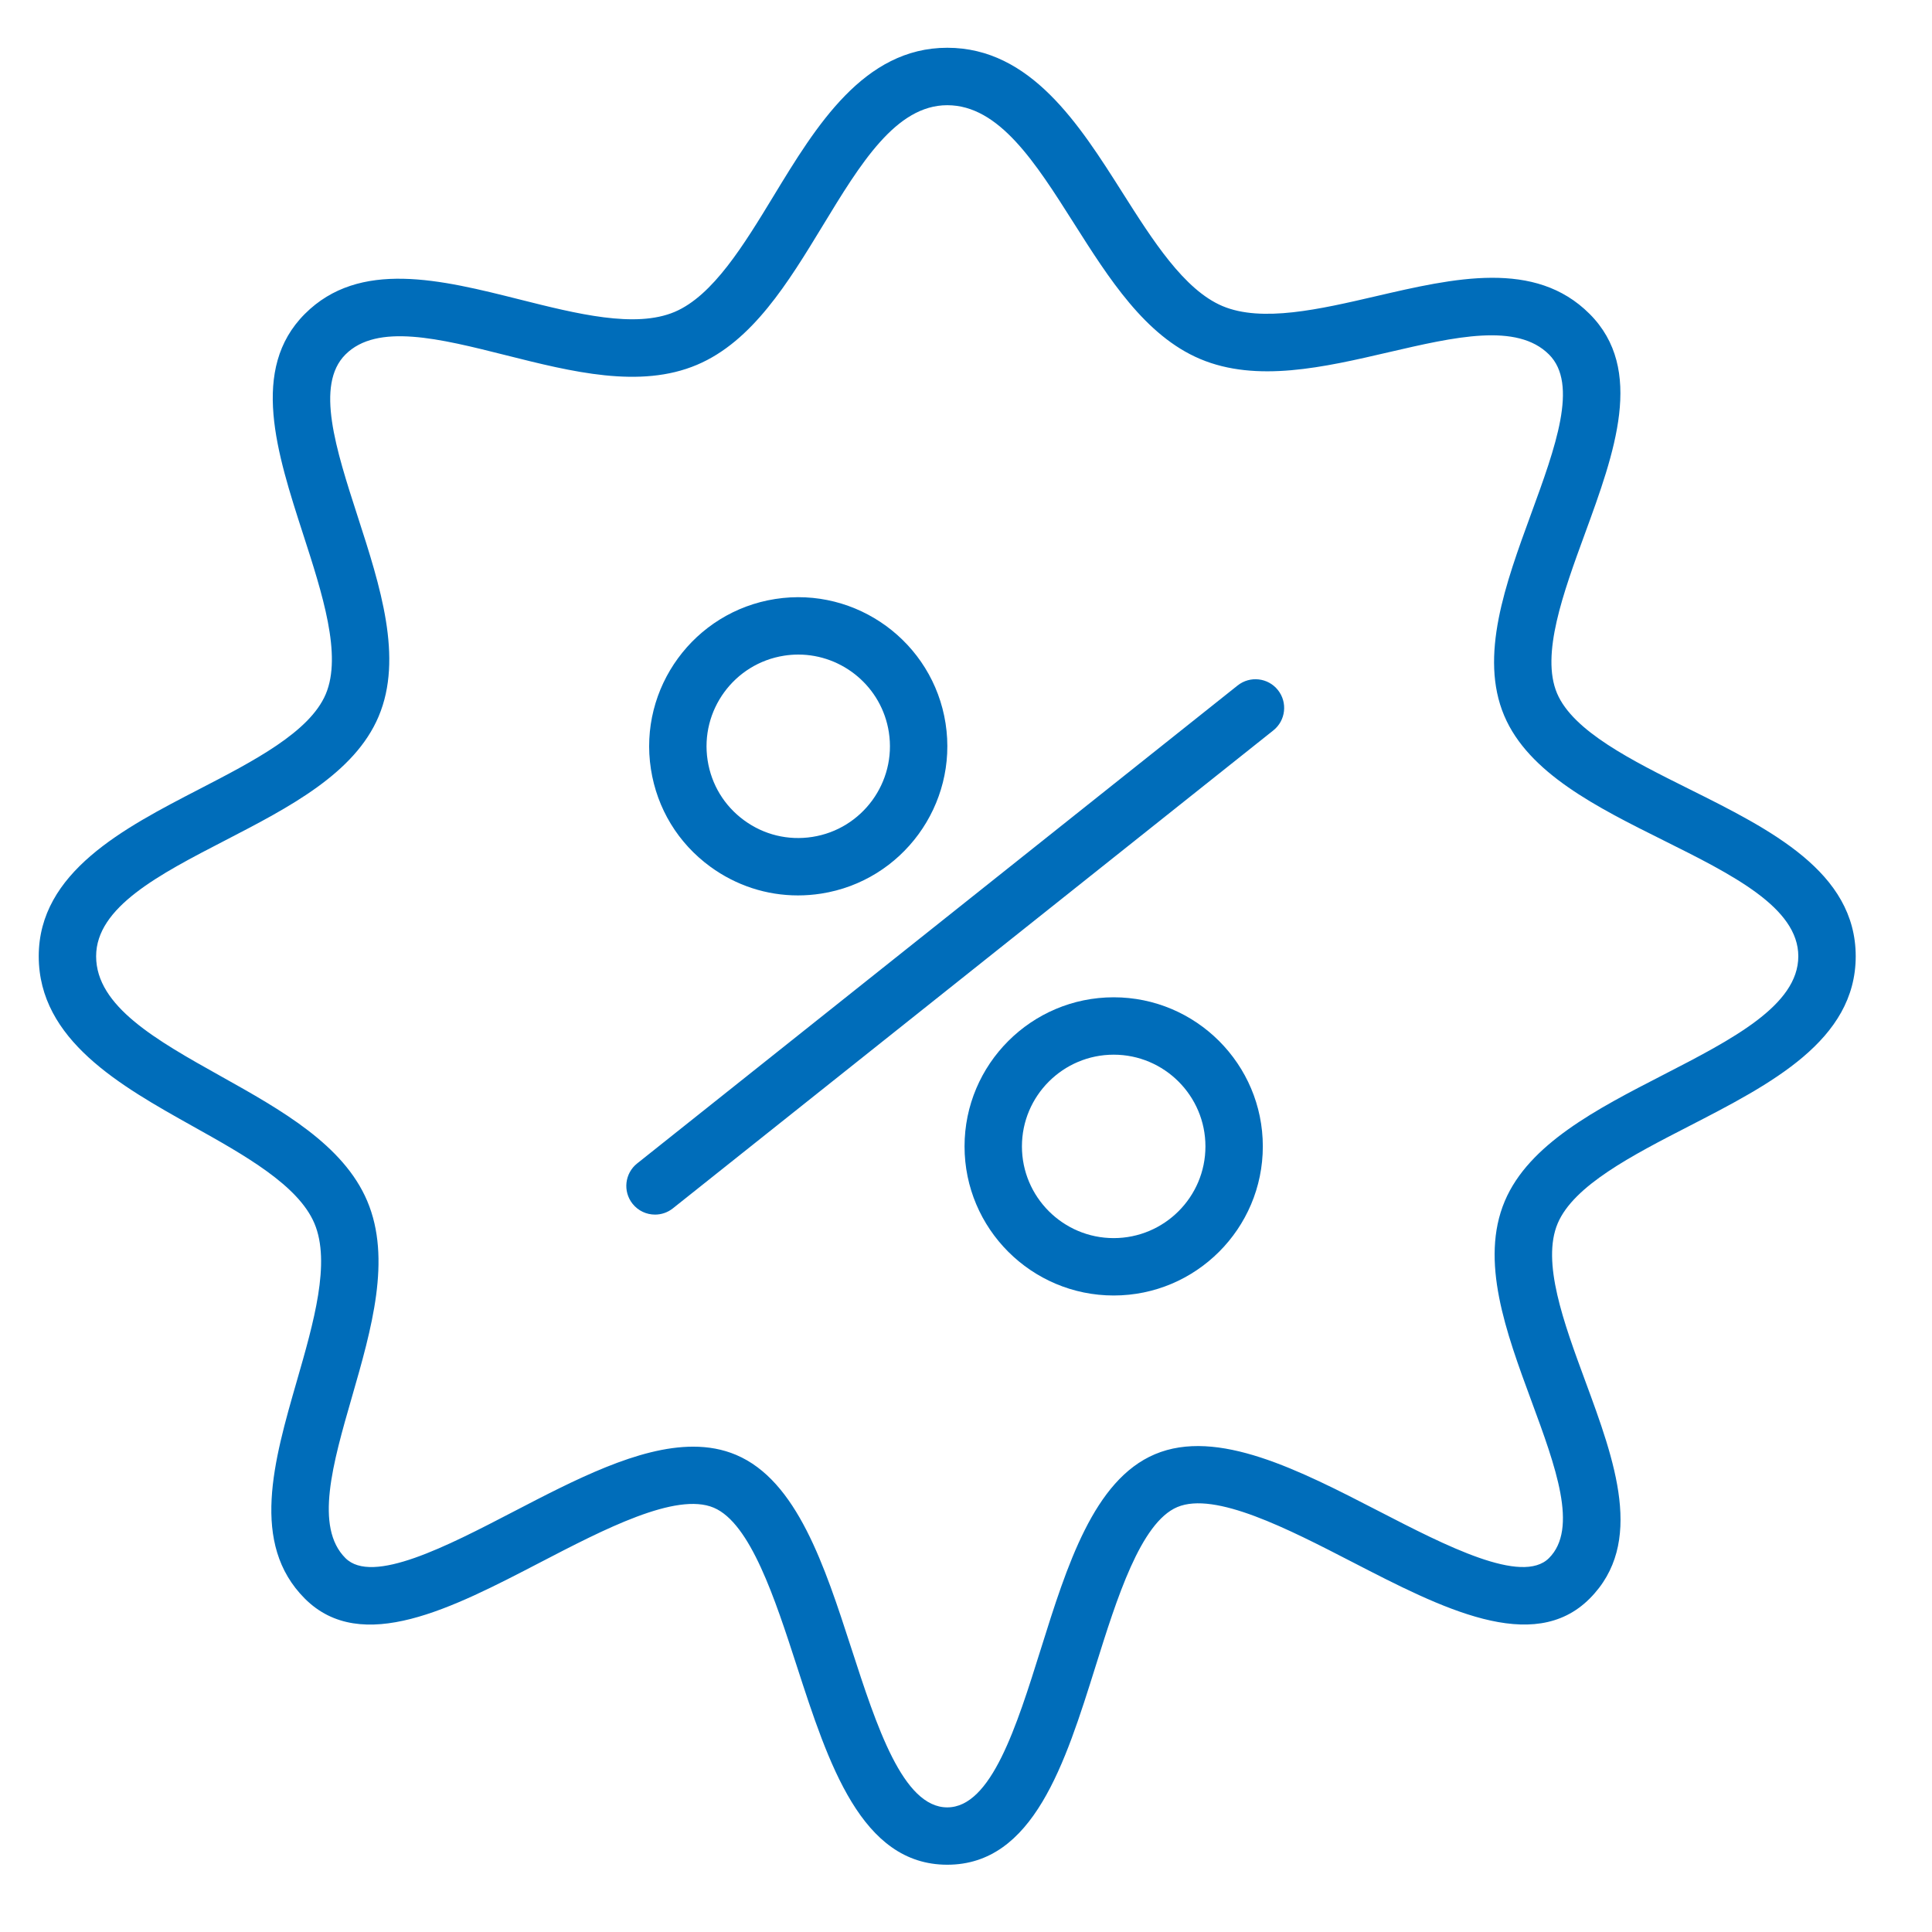 <?xml version="1.0" encoding="UTF-8"?> <svg xmlns="http://www.w3.org/2000/svg" width="101" height="101" viewBox="0 0 101 101" fill="none"> <path d="M64.699 35.835L33.308 60.822C32.66 61.338 32.553 62.282 33.068 62.93C33.364 63.302 33.801 63.496 34.243 63.496C34.57 63.496 34.9 63.39 35.176 63.17L66.567 38.183C67.215 37.667 67.322 36.723 66.807 36.075C66.292 35.427 65.348 35.319 64.699 35.835Z" fill="#006DBA"></path> <path d="M37.131 45.307C38.481 46.293 40.073 46.81 41.714 46.81C42.116 46.81 42.522 46.779 42.927 46.716C47.173 46.055 50.091 42.063 49.432 37.817C48.771 33.57 44.777 30.652 40.533 31.313C36.286 31.973 33.368 35.965 34.029 40.211C34.348 42.268 35.449 44.079 37.131 45.307ZM40.993 34.277C41.241 34.238 41.488 34.219 41.732 34.219C44.053 34.219 46.099 35.914 46.467 38.278C46.873 40.89 45.078 43.346 42.466 43.752C41.198 43.949 39.934 43.641 38.901 42.885C37.867 42.13 37.189 41.016 36.993 39.751C36.587 37.139 38.381 34.683 40.993 34.277Z" fill="#006DBA"></path> <path d="M58.221 52.136C53.922 52.136 50.424 55.633 50.424 59.931C50.424 64.229 53.922 67.725 58.221 67.725C62.52 67.725 66.017 64.228 66.017 59.931C66.018 55.633 62.52 52.136 58.221 52.136ZM58.221 64.725C55.576 64.725 53.424 62.574 53.424 59.931C53.424 57.287 55.576 55.136 58.221 55.136C60.866 55.136 63.017 57.287 63.017 59.931C63.018 62.575 60.866 64.725 58.221 64.725Z" fill="#006DBA"></path> <path d="M88.282 41.237C85.309 39.756 82.236 38.224 81.398 36.244C80.543 34.223 81.719 31.007 82.856 27.897C84.4 23.673 85.998 19.306 83.099 16.409C80.247 13.556 76.017 14.537 71.925 15.487C68.995 16.167 65.965 16.87 63.905 15.999C61.899 15.149 60.259 12.562 58.673 10.06C56.426 6.515 53.88 2.497 49.52 2.497C45.152 2.497 42.655 6.604 40.452 10.228C38.889 12.799 37.272 15.458 35.267 16.306C33.21 17.176 30.145 16.404 27.18 15.659C23.057 14.622 18.794 13.551 15.938 16.409C13.054 19.291 14.474 23.683 15.848 27.931C16.853 31.037 17.891 34.249 17.03 36.285C16.192 38.27 13.254 39.788 10.413 41.257C6.481 43.29 2.025 45.594 2.025 49.99C2.025 54.372 6.308 56.768 10.087 58.882C12.794 60.396 15.593 61.962 16.437 63.956C17.302 66.001 16.396 69.144 15.521 72.183C14.314 76.371 13.066 80.703 15.938 83.573C18.898 86.532 23.643 84.069 28.232 81.684C31.567 79.952 35.348 77.986 37.314 78.819C39.233 79.631 40.519 83.596 41.654 87.094C43.31 92.201 45.024 97.483 49.521 97.483C54.023 97.483 55.68 92.196 57.282 87.083C58.382 83.574 59.629 79.596 61.546 78.786C63.512 77.955 67.336 79.926 70.709 81.666C75.347 84.059 80.142 86.532 83.1 83.574C86.001 80.674 84.412 76.368 82.876 72.203C81.747 69.141 80.579 65.975 81.432 63.956C82.271 61.973 85.334 60.397 88.296 58.873C92.581 56.668 97.012 54.389 97.012 49.99C97.009 45.586 92.572 43.375 88.282 41.237ZM86.921 56.206C83.484 57.974 79.93 59.803 78.667 62.789C77.352 65.901 78.729 69.633 80.06 73.242C81.325 76.672 82.52 79.911 80.977 81.453C79.569 82.862 75.591 80.811 72.083 79.001C67.931 76.859 63.638 74.645 60.376 76.024C57.18 77.375 55.775 81.855 54.418 86.188C53.14 90.267 51.818 94.485 49.52 94.485C47.203 94.485 45.832 90.258 44.506 86.17C43.108 81.86 41.663 77.403 38.482 76.058C37.776 75.759 37.024 75.628 36.237 75.628C33.383 75.628 30.073 77.348 26.848 79.023C23.388 80.822 19.464 82.86 18.058 81.453C16.438 79.834 17.392 76.522 18.403 73.015C19.423 69.474 20.478 65.813 19.199 62.788C17.954 59.847 14.699 58.026 11.551 56.265C8.195 54.388 5.025 52.614 5.025 49.992C5.025 47.422 8.311 45.722 11.791 43.924C15.105 42.21 18.533 40.438 19.793 37.455C21.089 34.391 19.876 30.639 18.702 27.01C17.556 23.466 16.473 20.117 18.059 18.533C19.713 16.877 22.985 17.7 26.449 18.571C29.893 19.438 33.457 20.334 36.436 19.072C39.332 17.848 41.205 14.768 43.016 11.789C44.982 8.555 46.839 5.5 49.52 5.5C52.229 5.5 54.128 8.497 56.139 11.669C57.972 14.56 59.866 17.55 62.737 18.765C65.696 20.016 69.208 19.201 72.604 18.412C76.049 17.613 79.303 16.857 80.979 18.533C82.524 20.077 81.317 23.376 80.04 26.869C78.704 30.525 77.321 34.305 78.637 37.415C79.907 40.416 83.485 42.2 86.946 43.924C90.579 45.735 94.011 47.445 94.011 49.992C94.009 52.558 90.566 54.33 86.921 56.206Z" fill="#006DBA"></path> </svg> 